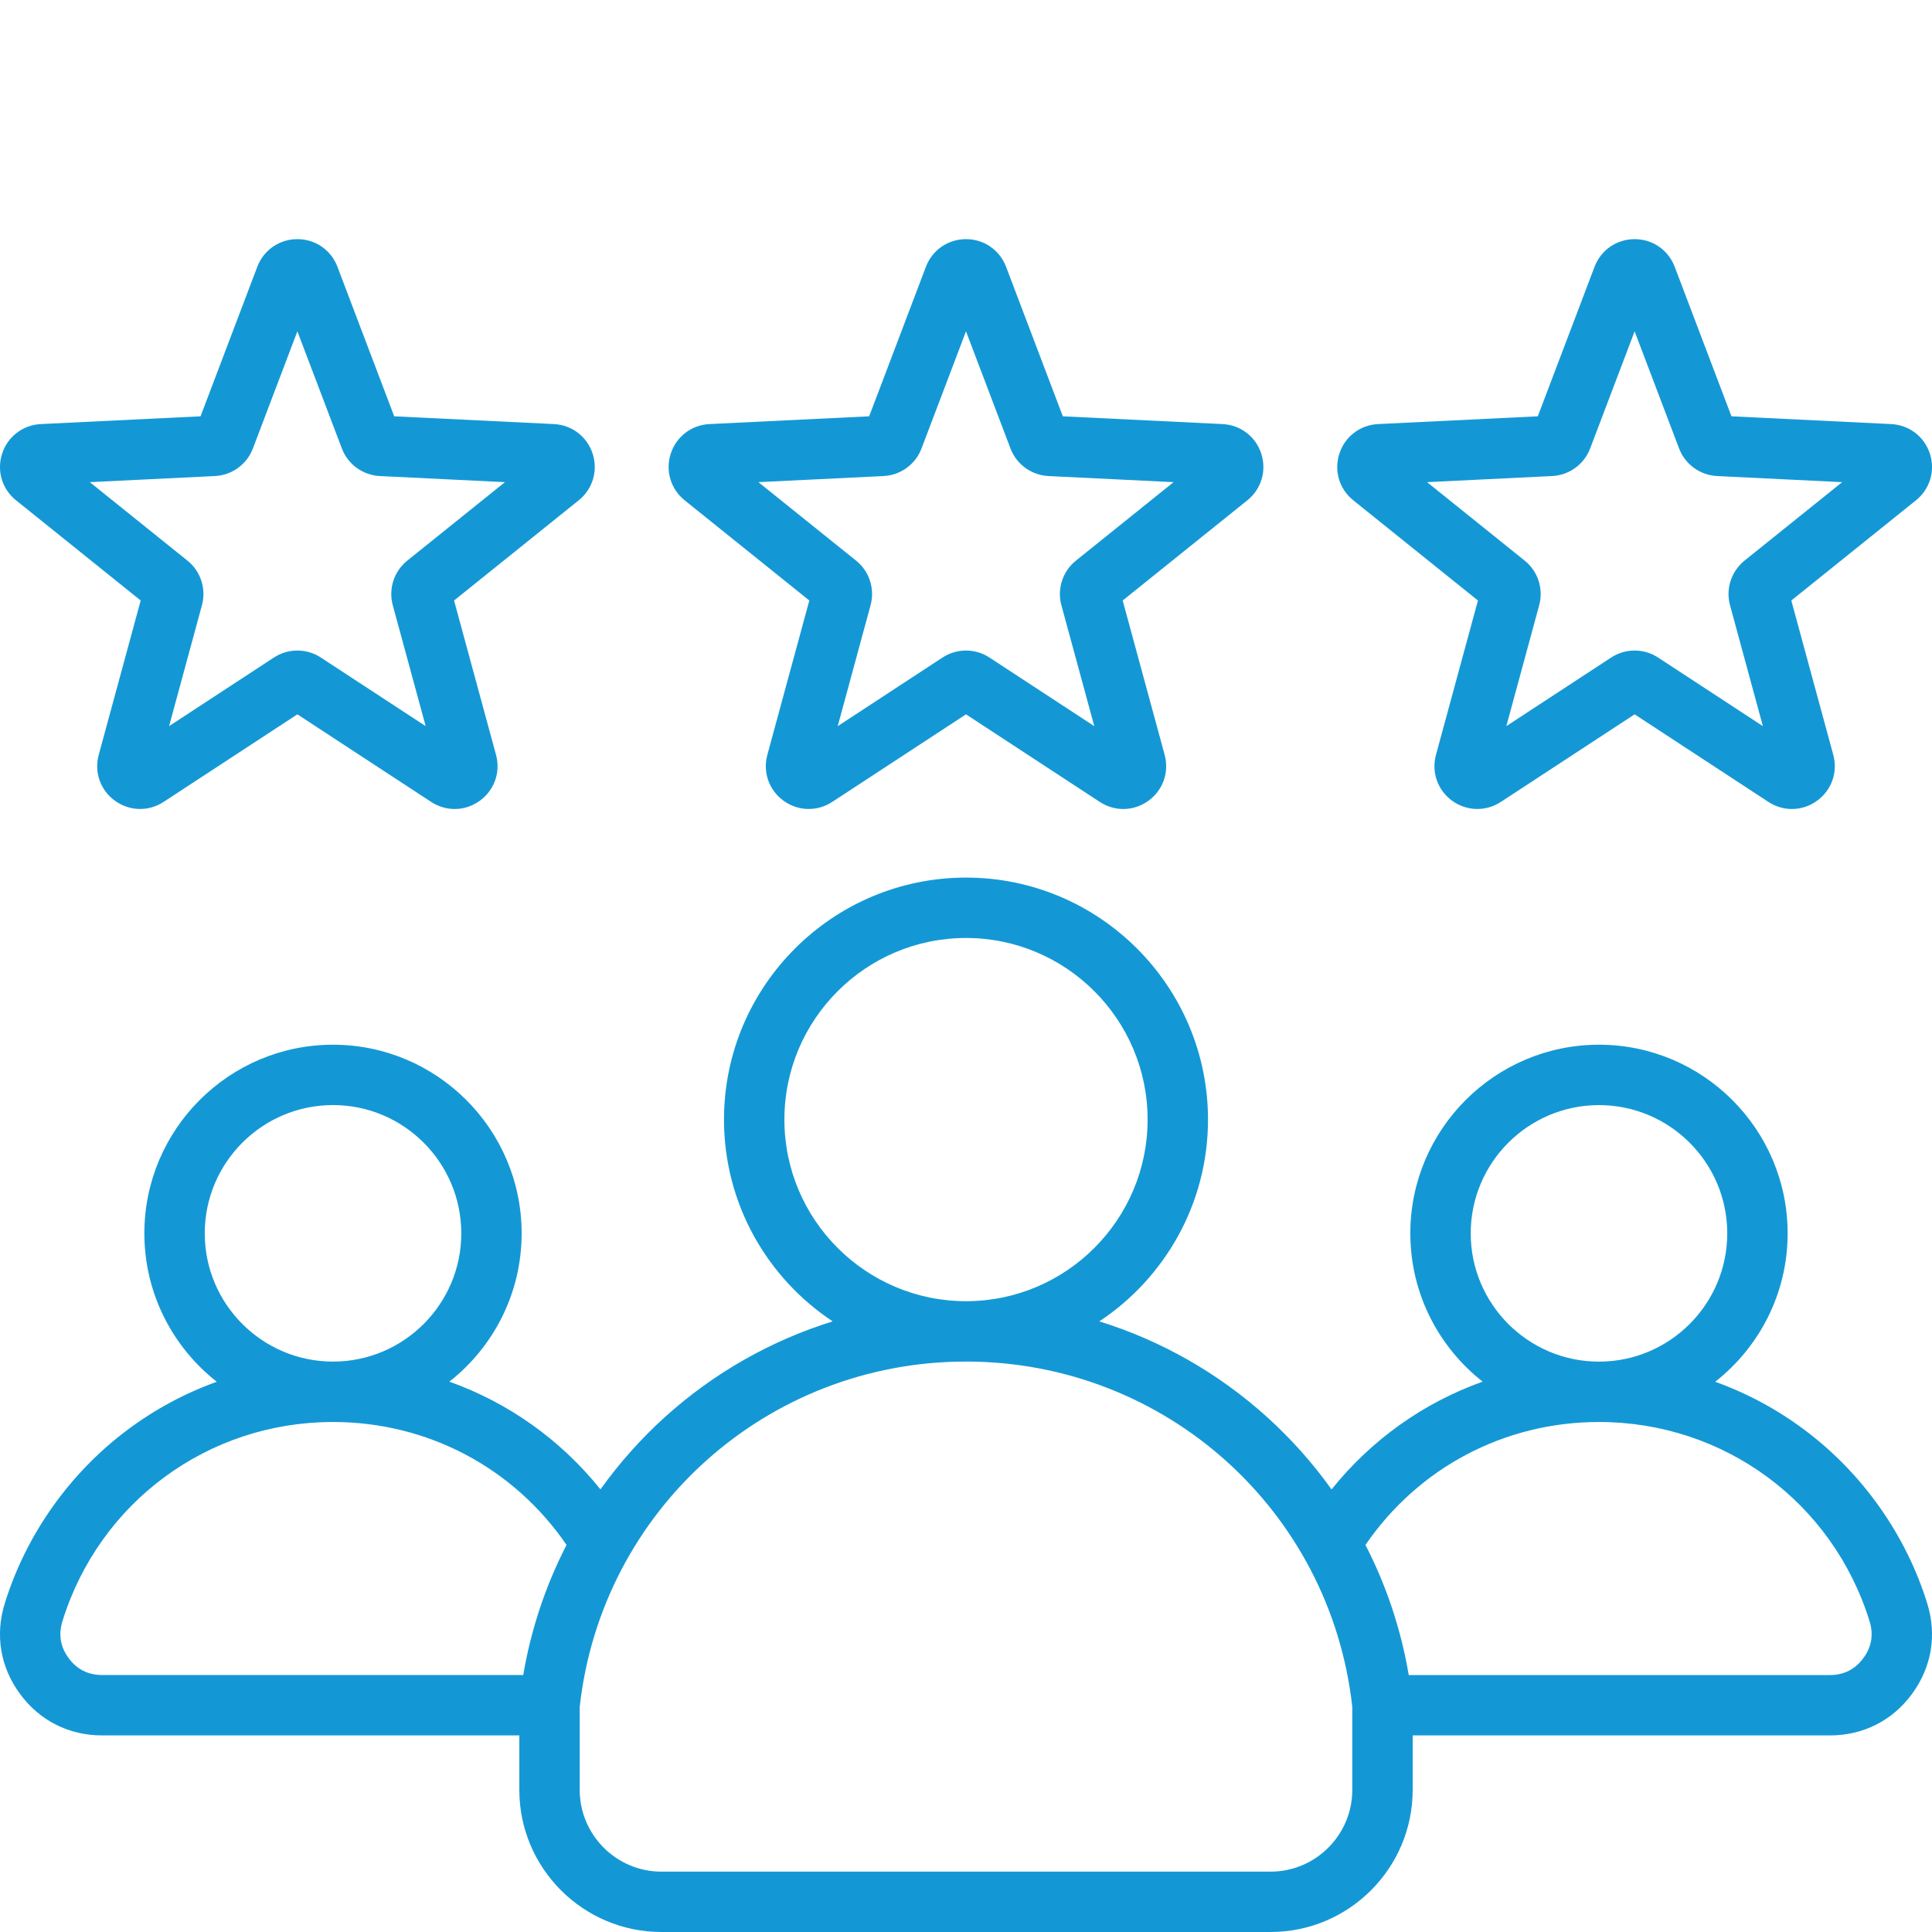 <svg width="50" height="50" viewBox="0 0 50 50" fill="none" xmlns="http://www.w3.org/2000/svg">
<g clip-path="url(#clip0_868_4616)">
<path d="M17.359 11.74C17.215 12.182 17.357 12.656 17.719 12.948L20.945 15.541L19.859 19.535C19.737 19.983 19.901 20.45 20.278 20.723C20.654 20.996 21.148 21.008 21.537 20.754L25 18.487L28.463 20.754C28.65 20.876 28.861 20.937 29.071 20.937C29.299 20.937 29.527 20.865 29.722 20.723C30.099 20.45 30.263 19.983 30.141 19.535L29.055 15.541L32.281 12.948C32.644 12.657 32.785 12.183 32.641 11.74C32.498 11.298 32.105 10.998 31.64 10.975L27.506 10.774L26.037 6.904C25.872 6.47 25.465 6.189 25 6.189C24.535 6.189 24.128 6.47 23.963 6.904L22.494 10.774L18.36 10.975C17.895 10.998 17.503 11.298 17.359 11.74ZM22.866 12.32C23.307 12.298 23.693 12.018 23.849 11.606L25 8.575L26.151 11.606C26.307 12.018 26.693 12.298 27.134 12.32L30.372 12.478L27.845 14.509C27.501 14.785 27.353 15.239 27.469 15.664L28.32 18.793L25.607 17.017C25.423 16.896 25.211 16.836 25 16.836C24.788 16.836 24.577 16.896 24.392 17.017L21.68 18.793L22.53 15.664C22.646 15.239 22.499 14.785 22.155 14.509L19.628 12.478L22.866 12.32ZM35.023 12.948L38.249 15.541L37.163 19.535C37.041 19.983 37.205 20.45 37.581 20.723C37.958 20.996 38.452 21.008 38.841 20.754L42.304 18.487L45.767 20.754C45.954 20.876 46.164 20.937 46.375 20.937C46.603 20.937 46.831 20.865 47.026 20.723C47.402 20.45 47.567 19.983 47.445 19.535L46.359 15.541L49.585 12.948C49.947 12.657 50.089 12.183 49.945 11.74C49.801 11.298 49.408 10.998 48.944 10.975L44.81 10.774L43.341 6.904C43.176 6.47 42.769 6.189 42.304 6.189C41.839 6.189 41.432 6.47 41.267 6.904L39.798 10.774L35.664 10.975C35.199 10.998 34.806 11.298 34.663 11.74C34.519 12.183 34.66 12.657 35.023 12.948ZM40.17 12.32C40.611 12.298 40.997 12.018 41.153 11.606L42.304 8.575L43.454 11.605C43.611 12.018 43.997 12.298 44.437 12.32L47.675 12.478L45.149 14.508C44.805 14.785 44.657 15.239 44.773 15.664L45.623 18.792L42.911 17.017C42.726 16.896 42.515 16.836 42.304 16.836C42.092 16.836 41.88 16.896 41.696 17.017L38.984 18.792L39.834 15.664C39.95 15.239 39.803 14.785 39.459 14.509L36.932 12.478L40.17 12.32ZM0.415 12.948L3.641 15.541L2.555 19.535C2.433 19.983 2.597 20.45 2.974 20.723C3.35 20.996 3.844 21.008 4.233 20.754L7.696 18.487L11.159 20.754C11.346 20.876 11.557 20.937 11.767 20.937C11.995 20.937 12.223 20.865 12.418 20.723C12.795 20.45 12.959 19.983 12.837 19.535L11.751 15.541L14.977 12.948C15.339 12.657 15.481 12.183 15.337 11.74C15.193 11.298 14.8 10.998 14.336 10.975L10.202 10.774L8.733 6.904C8.568 6.47 8.161 6.189 7.696 6.189C7.231 6.189 6.824 6.47 6.659 6.904L5.19 10.774L1.056 10.975C0.592 10.998 0.199 11.298 0.055 11.74C-0.089 12.182 0.052 12.656 0.415 12.948ZM5.562 12.32C6.003 12.298 6.389 12.018 6.545 11.606L7.696 8.575L8.847 11.605C9.003 12.018 9.389 12.298 9.83 12.32L13.068 12.478L10.541 14.508C10.197 14.785 10.049 15.239 10.165 15.664L11.016 18.792L8.303 17.017C8.119 16.896 7.907 16.836 7.696 16.836C7.484 16.836 7.273 16.896 7.088 17.017L4.376 18.792L5.226 15.664C5.342 15.239 5.195 14.785 4.851 14.509L2.324 12.478L5.562 12.32ZM49.877 41.497C49.327 39.722 48.201 38.128 46.706 37.009C45.991 36.473 45.212 36.056 44.389 35.76C45.529 34.866 46.264 33.477 46.264 31.919C46.264 29.227 44.074 27.037 41.382 27.037C38.69 27.037 36.499 29.227 36.499 31.919C36.499 33.475 37.232 34.862 38.37 35.757C36.845 36.301 35.495 37.257 34.46 38.546C33.977 37.869 33.419 37.241 32.792 36.674C31.529 35.532 30.047 34.693 28.451 34.197C30.143 33.075 31.263 31.154 31.263 28.975C31.263 25.521 28.453 22.712 25 22.712C21.547 22.712 18.737 25.521 18.737 28.975C18.737 31.154 19.856 33.075 21.549 34.197C19.953 34.693 18.471 35.532 17.207 36.674C16.581 37.241 16.023 37.869 15.54 38.545C14.505 37.257 13.155 36.301 11.63 35.757C12.768 34.862 13.5 33.475 13.5 31.919C13.5 29.227 11.31 27.037 8.618 27.037C5.926 27.037 3.736 29.227 3.736 31.919C3.736 33.477 4.471 34.865 5.61 35.76C4.788 36.055 4.009 36.473 3.293 37.009C1.798 38.128 0.672 39.722 0.123 41.497C-0.131 42.317 0.009 43.149 0.519 43.84C1.028 44.531 1.782 44.912 2.64 44.912H13.44V46.322C13.44 48.35 15.09 50 17.119 50H32.881C34.91 50 36.56 48.35 36.56 46.322V44.912H47.36C48.218 44.912 48.972 44.532 49.481 43.841C49.99 43.15 50.131 42.317 49.877 41.497ZM41.382 28.6C43.212 28.6 44.701 30.089 44.701 31.919C44.701 33.75 43.212 35.239 41.382 35.239C39.551 35.239 38.062 33.75 38.062 31.919C38.062 30.089 39.551 28.6 41.382 28.6ZM20.3 28.975C20.3 26.383 22.408 24.275 25 24.275C27.592 24.275 29.7 26.383 29.7 28.975C29.7 31.566 27.593 33.673 25.003 33.675H25H24.997C22.407 33.673 20.3 31.565 20.3 28.975ZM8.618 28.599C10.449 28.599 11.938 30.088 11.938 31.919C11.938 33.749 10.449 35.238 8.618 35.238C6.788 35.238 5.299 33.749 5.299 31.919C5.299 30.088 6.788 28.599 8.618 28.599ZM13.542 43.349H2.64C2.281 43.349 1.99 43.203 1.777 42.913C1.563 42.624 1.509 42.303 1.615 41.959C2.571 38.874 5.385 36.801 8.618 36.801C11.064 36.801 13.292 37.983 14.662 39.983C14.12 41.035 13.741 42.169 13.542 43.349ZM34.997 46.322C34.997 47.488 34.048 48.438 32.881 48.438H17.119C15.952 48.438 15.003 47.488 15.003 46.322V44.173C15.568 39.076 19.858 35.238 24.997 35.237L25 35.237L25.003 35.237C30.142 35.239 34.431 39.076 34.997 44.173V46.322ZM48.223 42.913C48.01 43.203 47.719 43.35 47.36 43.35H36.458C36.259 42.17 35.88 41.035 35.338 39.983C36.708 37.983 38.936 36.801 41.382 36.801C44.615 36.801 47.429 38.874 48.385 41.96C48.491 42.303 48.437 42.624 48.223 42.913Z" fill="#1498D5"/>
</g>
<defs>
<clipPath id="clip0_868_4616">
<rect width="50" height="50" fill="white"/>
</clipPath>
</defs>
</svg>
